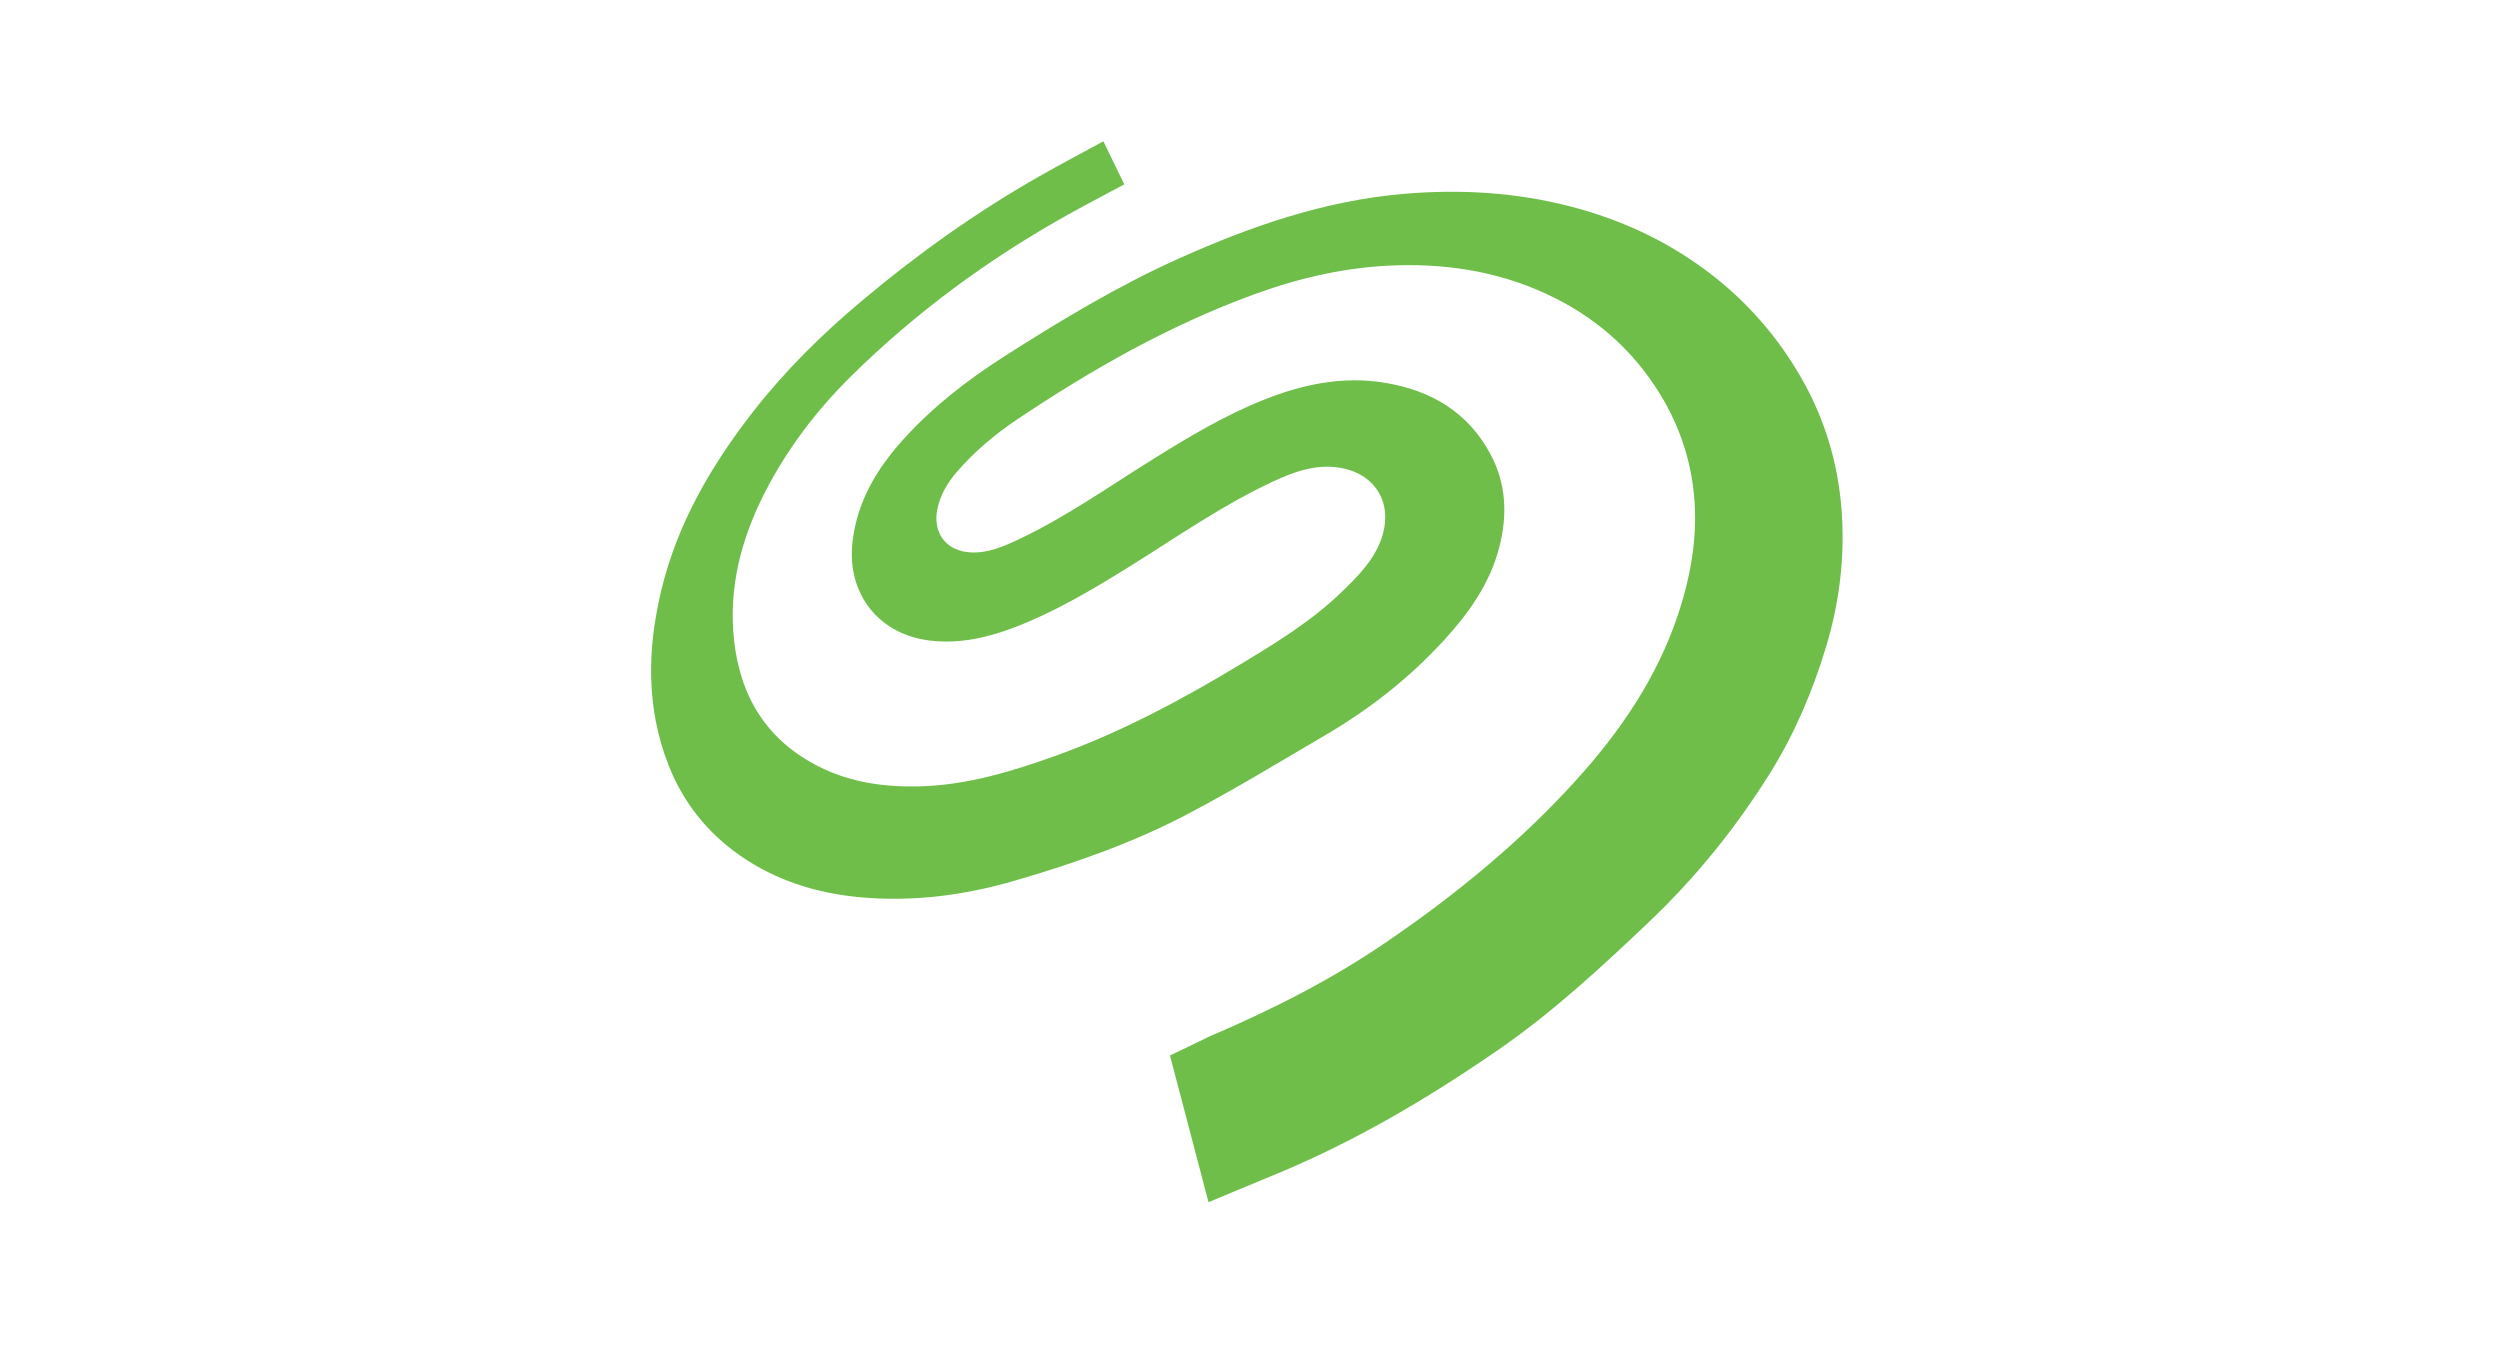 <svg width="184" height="99" viewBox="0 0 184 99" fill="none" xmlns="http://www.w3.org/2000/svg">
<path d="M88.947 88.481C87.981 84.81 87.035 81.203 86.11 77.684C87.109 77.201 87.932 76.819 89.02 76.281C93.547 74.352 97.923 72.142 101.995 69.365C107.091 65.889 111.851 62.004 115.998 57.426C119.251 53.834 121.962 49.869 123.51 45.213C124.54 42.115 125.045 38.946 124.592 35.68C124.215 32.973 123.222 30.501 121.683 28.237C119.826 25.508 117.411 23.433 114.471 21.949C110.792 20.092 106.87 19.406 102.787 19.527C99.165 19.635 95.677 20.431 92.282 21.672C86.035 23.953 80.305 27.217 74.806 30.908C73.202 31.986 71.728 33.234 70.452 34.7C69.756 35.499 69.221 36.383 68.996 37.437C68.617 39.217 69.637 40.572 71.453 40.658C72.723 40.718 73.856 40.227 74.967 39.701C78.422 38.069 81.541 35.868 84.77 33.854C87.421 32.2 90.097 30.586 93.01 29.427C95.882 28.283 98.847 27.656 101.951 28.176C105.333 28.742 108.055 30.337 109.707 33.443C110.864 35.619 110.957 37.926 110.347 40.279C109.652 42.958 108.101 45.136 106.267 47.134C103.736 49.891 100.822 52.182 97.599 54.073C94.223 56.053 90.875 58.094 87.412 59.914C83.361 62.043 79.046 63.553 74.65 64.827C70.957 65.899 67.204 66.383 63.372 66.043C60.16 65.758 57.135 64.826 54.469 62.969C52.061 61.29 50.284 59.066 49.207 56.321C47.545 52.08 47.63 47.758 48.682 43.404C49.872 38.484 52.365 34.233 55.443 30.283C57.78 27.283 60.473 24.629 63.375 22.188C67.483 18.732 71.842 15.622 76.512 12.966C78.093 12.067 79.704 11.22 81.207 10.4L82.747 13.567C81.356 14.316 79.981 15.032 78.627 15.786C72.797 19.033 67.455 22.948 62.697 27.632C60.114 30.174 57.93 33.041 56.276 36.279C54.543 39.672 53.614 43.259 54.023 47.089C54.473 51.28 56.439 54.502 60.299 56.435C62.602 57.589 65.06 57.933 67.596 57.878C71.091 57.803 74.385 56.809 77.64 55.646C82.49 53.91 87.003 51.49 91.396 48.835C93.975 47.277 96.546 45.695 98.728 43.587C99.879 42.474 101.03 41.342 101.62 39.793C102.665 37.04 101.177 34.656 98.228 34.376C96.623 34.224 95.167 34.758 93.748 35.415C89.999 37.149 86.627 39.525 83.135 41.696C80.465 43.355 77.766 44.964 74.828 46.112C72.794 46.907 70.692 47.404 68.484 47.151C64.697 46.718 62.328 43.727 62.74 39.934C63.064 36.953 64.514 34.52 66.474 32.352C68.642 29.952 71.172 27.985 73.887 26.25C78.056 23.585 82.288 21.032 86.816 19.004C92.064 16.651 97.448 14.786 103.224 14.277C107.403 13.909 111.537 14.143 115.615 15.203C119.219 16.139 122.543 17.662 125.534 19.88C128.498 22.078 130.885 24.802 132.692 28.023C134.322 30.93 135.252 34.052 135.526 37.371C135.815 40.865 135.401 44.295 134.391 47.631C133.406 50.883 132.084 54.007 130.275 56.904C127.753 60.942 124.781 64.615 121.326 67.893C117.805 71.233 114.248 74.527 110.239 77.291C105.026 80.887 99.595 84.085 93.721 86.495C92.153 87.138 90.59 87.797 88.947 88.481Z" fill="#6EBE49"/>
</svg>

